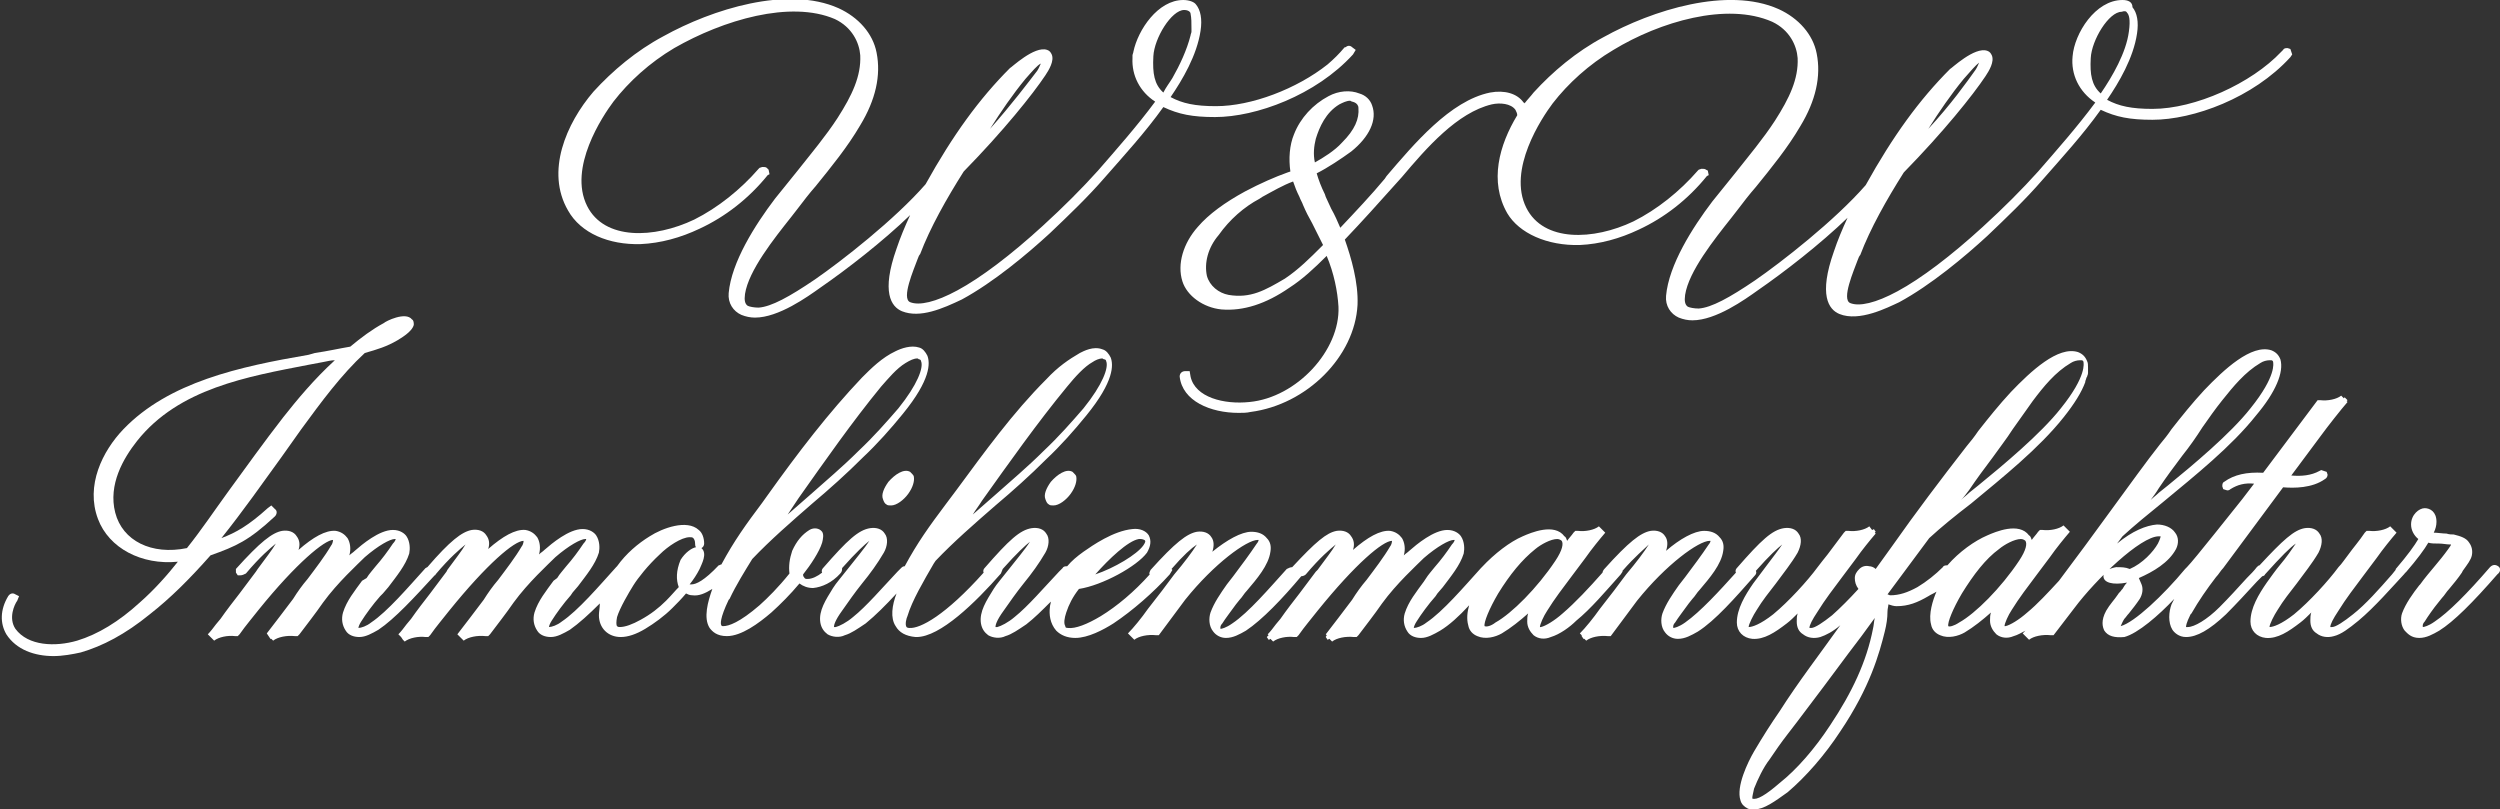<?xml version="1.0" encoding="utf-8"?>
<!-- Generator: Adobe Illustrator 24.1.1, SVG Export Plug-In . SVG Version: 6.00 Build 0)  -->
<svg version="1.1" id="Ebene_1" xmlns="http://www.w3.org/2000/svg" xmlns:xlink="http://www.w3.org/1999/xlink" x="0px" y="0px"
	 viewBox="0 0 275.5 89.2" style="enable-background:new 0 0 275.5 89.2;" xml:space="preserve">
<rect x="0" y="0" width="275.5" height="89.2" fill="#333333" stroke="none"/>
<style type="text/css">
	.st0{fill:#FFFFFF;}
</style>
<g>
	<path class="st0" d="M30.3,56.9c0.2-0.2,0.3-0.6,0-0.8l-0.4-0.4l-0.4,0.3c-2.1,1.9-3.5,2.7-5.1,3.3c2.4-3,4.5-6,6.6-8.9
		c0.7-1,1.5-2.1,2.2-3.1c2.2-3,4.4-6,7-8.4c1.4-0.4,2.4-0.7,3.6-1.4c0.3-0.2,1.6-0.9,1.8-1.7c0-0.2,0-0.5-0.2-0.6
		c-0.7-0.9-2.9,0.2-3.1,0.4c-1.3,0.7-2.5,1.6-3.7,2.6c-1.2,0.2-2.5,0.5-3.9,0.7L34,39.1c-7.6,1.3-15.4,3-20.4,8.2
		c-2.3,2.4-4.2,6.2-2.8,9.9c1.2,3.2,4.8,5.1,8.8,4.7c-1.1,1.4-2.6,3.1-4.2,4.5c-2.3,2.1-4.6,3.5-6.9,4.2c-2.4,0.7-5.4,0.6-6.8-1.3
		c-0.8-1.2-0.1-2.7,0.2-3.1l0.2-0.5l-0.4-0.2c-0.3-0.2-0.6-0.1-0.8,0.2c-0.9,1.5-0.9,3-0.2,4.2c1.1,1.7,3.1,2.4,5.2,2.4
		c1,0,2.1-0.2,3-0.4c2.4-0.7,4.9-2,7.6-4.2c2.3-1.8,4.4-3.9,6.7-6.5C26,60.2,27.4,59.6,30.3,56.9z M25.2,54.1
		c-1.6,2.2-3,4.3-4.6,6.3c-3.9,0.8-7.1-0.8-7.9-3.9c-0.8-3.1,0.9-6,2.4-7.9c4.6-5.8,12.2-7.1,18.9-8.4l1.6-0.3
		c0.5-0.1,0.9-0.2,1.3-0.2c-2.3,2.1-4.2,4.4-5.7,6.3C29.1,48.7,27.1,51.5,25.2,54.1z"/>
	<path class="st0" d="M118.2,52c-0.7-0.4-1.7,0.3-2.4,1.1c-0.5,0.7-0.8,1.4-0.6,1.9c0.1,0.3,0.2,0.5,0.4,0.6
		c0.1,0.1,0.3,0.1,0.5,0.1c0.6,0,1.4-0.6,1.9-1.3c0.5-0.7,0.7-1.4,0.6-1.9C118.6,52.4,118.4,52.2,118.2,52z"/>
	<path class="st0" d="M275.3,62.4c-0.3-0.2-0.6-0.2-0.9,0.1c-2.5,2.9-4.6,5-6.1,6c-0.7,0.5-1.2,0.6-1.3,0.6c0,0-0.1-0.3,0.2-0.6
		c0.3-0.5,1-1.5,1.5-2.1l0.4-0.5c0.3-0.3,0.5-0.7,0.8-1c0.5-0.6,1-1.2,1.4-1.8l0.1-0.2c0.5-0.7,0.9-1.2,1-1.7c0.1-0.5,0-1-0.3-1.4
		c-0.3-0.5-0.9-0.7-1.7-0.9c-0.2,0-0.5,0-0.8-0.1c-0.4,0-1-0.1-1.4-0.1c0.2-0.4,0.3-0.8,0.3-1.2c0-1.1-0.7-1.5-1.3-1.5
		c-0.6,0-1.5,0.7-1.5,1.8c0,0.6,0.3,1.2,0.8,1.6c-0.4,0.7-1.2,1.8-2.4,3.2c-0.1,0.1-0.1,0.1-0.1,0.2l-0.4,0.5
		c-1.4,1.6-2.9,3.3-4.3,4.4c-1,0.8-1.9,1.4-2.3,1.4c-0.1,0-0.2,0-0.2,0c0-0.3,0.3-0.9,0.9-1.8c0.8-1.3,1.8-2.6,2.7-3.8
		c0.5-0.7,1-1.3,1.5-2c0.7-1,1.6-2.1,2.2-2.8l-0.7-0.7c-0.5,0.4-1.5,0.6-2.3,0.5l-0.3,0l-0.2,0.2c-0.6,0.9-1.3,1.7-1.8,2.4
		c-0.4,0.5-0.7,1-1.1,1.4c-1.1,1.5-3.2,3.8-4.9,5.2c-1.4,1.1-2.3,1.4-2.7,1.4c0-0.3,0.5-1.3,0.9-1.9c0.6-1,1.4-2,2.1-2.9
		c0.8-1.1,1.7-2.2,2.4-3.4l0,0c0.4-0.8,0.5-1.6,0.1-2.1c-0.3-0.5-0.9-0.7-1.6-0.6c-1.2,0.2-2.4,1.3-5,4.1c-0.1,0-0.2,0.1-0.3,0.2
		c-0.3,0.4-0.7,0.8-1.1,1.2c-1,1.1-2,2.2-3,3.2c-1.4,1.4-2.8,2.2-3.5,2.2c-0.1,0-0.2,0-0.2,0c0-0.1,0-0.4,0.5-1.4l0.1-0.1
		c0.8-1.4,1.7-2.7,2.7-4c0.3-0.3,0.5-0.7,0.8-1l6.6-8.9c1.2,0.1,3.2,0.1,4.6-0.9c0.2-0.1,0.3-0.3,0.3-0.5l-0.1-0.3l-0.6-0.2
		l-0.2,0.1c-0.9,0.5-2,0.6-3.1,0.5l3.2-4.3c0.8-1.1,2.3-3,3-3.8l-0.1-0.1c0,0,0.1-0.1,0.1-0.1l-0.3-0.3c0,0-0.1,0-0.1,0.1l-0.3-0.3
		c-0.5,0.4-1.5,0.6-2.3,0.5l-0.3,0l-6,8c-1.8-0.1-3.2,0.2-4.3,1c-0.2,0.1-0.2,0.3-0.2,0.5l0.1,0.3l0.3,0.1c0.2,0.1,0.4,0,0.5-0.1
		c0.8-0.5,1.6-0.7,2.6-0.6l-1.3,1.7c-0.9,1.1-5.3,6.7-6.1,7.5c-0.1,0.1-0.1,0.1-0.2,0.2c-2.4,2.9-5.6,5.9-7.1,6.3
		c0.1-0.2,0.2-0.5,0.4-0.8c0.2-0.2,0.3-0.4,0.5-0.6c0.4-0.5,0.8-1,1.2-1.6c0.3-0.5,0.4-1.1,0.2-1.6c-0.1-0.2-0.2-0.5-0.3-0.7
		c1.6-0.7,3.3-1.7,4.1-3.2c0.3-0.6,0.3-1.3-0.1-1.8c-0.4-0.6-1.2-0.9-2-0.9c-1.2,0.1-2.7,0.7-4.4,2.1l0.6-0.8
		c1.3-1.2,2.9-2.5,4.5-3.8c3.5-2.9,7.5-6.1,10.2-9.5c2.2-2.6,3.1-4.8,2.7-6.2c-0.2-0.5-0.5-0.8-1-1c-2.2-0.7-5.2,2.1-7.4,4.4
		c-1.3,1.4-2.5,2.9-3.6,4.3c-0.4,0.6-0.8,1.1-1.3,1.7c-1.5,1.9-3,4-6,8.1c-1.3,1.8-3,4.1-5.1,6.9c-1.2,1.3-2.4,2.6-3.5,3.5
		c-0.9,0.8-1.9,1.4-2.4,1.5l0,0c-0.1,0-0.1,0-0.1,0c0-0.3,0.4-1.2,0.8-1.8c0.8-1.3,1.8-2.6,2.7-3.8c0.5-0.7,1-1.3,1.5-2
		c0.7-1,1.6-2.1,2.2-2.8l-0.7-0.7c-0.5,0.4-1.5,0.6-2.3,0.5l-0.3,0l-0.2,0.2c-0.2,0.3-0.5,0.6-0.7,0.9c-0.1-0.2-0.1-0.4-0.3-0.5
		c-1.1-1.5-3.7-0.4-4.6,0c-1.4,0.6-3.1,1.8-4.4,3.3c-0.2,0-0.4,0-0.5,0.2c-0.8,0.8-1.8,1.6-2.8,2.2c-1.1,0.6-2,0.9-3,0.9
		c-0.1,0-0.2-0.1-0.3-0.1l4.6-6.2c1.3-1.2,2.9-2.5,4.6-3.8c3.5-2.9,7.5-6.1,10.2-9.5c1.2-1.5,2-2.8,2.4-3.9c0,0,0-0.1,0-0.1
		c0.1-0.2,0.1-0.4,0.2-0.5c0-0.1,0.1-0.2,0.1-0.4c0-0.1,0-0.2,0-0.3c0-0.1,0-0.2,0-0.3c0-0.3,0-0.5-0.1-0.7c-0.2-0.5-0.5-0.8-1-1
		c-2.2-0.7-5.2,2.1-7.4,4.4c-1.3,1.4-2.5,2.9-3.6,4.3c-0.4,0.6-0.8,1.1-1.3,1.7c-2.8,3.6-5.6,7.3-8.2,11l-1.8,2.5
		c-0.2-0.2-0.5-0.3-0.7-0.3c-0.4-0.1-0.8,0-1.1,0.3c-0.3,0.3-0.5,0.6-0.5,1c0,0.4,0.1,0.8,0.4,1.2c-1,1.1-2,2.1-2.9,2.9
		c-1,0.8-1.9,1.4-2.3,1.4c-0.1,0-0.2,0-0.2,0c0-0.3,0.3-0.9,0.9-1.8c0.8-1.3,1.8-2.6,2.7-3.8c0.5-0.7,1-1.3,1.5-2
		c0.7-1,1.6-2.1,2.2-2.8l-0.1-0.1c0,0,0.1-0.1,0.1-0.1l-0.2-0.3c0,0-0.1,0.1-0.2,0.1l-0.3-0.4c-0.5,0.4-1.5,0.6-2.3,0.5l-0.3,0
		l-0.2,0.2c-0.6,0.8-1.2,1.6-1.8,2.4c-0.4,0.5-0.8,1-1.1,1.4c-1.1,1.5-3.2,3.8-4.9,5.2c-1.4,1.1-2.3,1.4-2.7,1.4
		c0-0.3,0.5-1.3,0.9-1.9c0.6-1,1.4-2,2.1-2.9c0.8-1.1,1.7-2.2,2.4-3.4l0,0c0.4-0.8,0.5-1.6,0.1-2.1c-0.3-0.5-0.9-0.7-1.6-0.6
		c-1.3,0.2-2.5,1.3-5.2,4.4c-0.1,0.1-0.2,0.3-0.1,0.5c-1.8,2-3.9,4.3-5.6,5.5c-0.7,0.5-1.2,0.6-1.3,0.6c0,0-0.1-0.3,0.2-0.6
		c0.3-0.5,1-1.4,1.5-2.1l0.4-0.5c0.3-0.3,0.5-0.7,0.8-1c1.1-1.3,2.4-2.8,2.6-4.3c0.1-0.6,0-1.1-0.4-1.5c-0.4-0.5-1-0.7-1.7-0.7
		c0,0,0,0,0,0c-1.1,0-2.7,0.9-4.2,2.2c0.2-0.6,0.2-1.2-0.1-1.6c-0.3-0.5-0.9-0.7-1.6-0.6c-1.1,0.2-2.4,1.2-5.1,4.2
		c-0.1,0.1-0.2,0.3-0.2,0.4c-1.5,1.7-3,3.3-4.4,4.5c-0.9,0.8-1.9,1.4-2.4,1.5l0,0c-0.1,0-0.1,0-0.1,0c0-0.3,0.4-1.2,0.8-1.8
		c0.8-1.3,1.8-2.6,2.7-3.8c0.5-0.7,1-1.3,1.5-2c0.7-1,1.6-2.1,2.2-2.8l-0.7-0.7c-0.5,0.4-1.5,0.6-2.3,0.5l-0.3,0l-0.2,0.2
		c-0.2,0.3-0.5,0.6-0.7,0.9c-0.1-0.2-0.1-0.4-0.3-0.5c-1.1-1.5-3.7-0.4-4.6,0c-1.4,0.6-3.1,1.9-4.5,3.4c0,0-0.1,0.1-0.1,0.1
		c-1.9,2.1-4.2,4.8-6,6c-0.5,0.4-1.1,0.6-1.4,0.6c0-0.1,0.1-0.4,0.3-0.7c0.5-0.8,1.3-1.9,2.1-2.8l0.2-0.3c0.2-0.2,0.4-0.5,0.6-0.7
		c0.9-1.2,1.9-2.4,2.3-3.7c0.1-0.5,0.1-1.3-0.3-1.9c-0.2-0.3-0.7-0.7-1.5-0.7c-1.5,0-3.4,1.6-4.2,2.3c-0.2,0.2-0.4,0.3-0.6,0.5
		c0,0,0,0,0,0c0.2-0.7,0.1-1.4-0.2-1.9c-0.3-0.4-0.7-0.7-1.3-0.8c-1.1-0.1-2.5,0.7-4.1,2.1c0.2-0.6,0.1-1.1-0.2-1.5
		c-0.3-0.5-0.9-0.7-1.6-0.6c-1.1,0.2-2.3,1.2-4.9,4c-0.2,0-0.4,0.1-0.6,0.2c-1.9,2.1-4.2,4.8-6,6c-0.7,0.5-1.2,0.6-1.3,0.6
		c0,0-0.1-0.3,0.2-0.6c0.3-0.5,1-1.4,1.5-2.1l0.4-0.5c0.3-0.3,0.5-0.7,0.8-1c1.1-1.3,2.4-2.8,2.6-4.3c0.1-0.6,0-1.1-0.4-1.5
		c-0.4-0.5-1-0.7-1.7-0.7c-1.1,0-2.7,0.9-4.3,2.2c0.2-0.6,0.2-1.2-0.1-1.6c-0.3-0.5-0.9-0.7-1.6-0.6c-1.1,0.2-2.4,1.2-5.1,4.2
		c-0.1,0.2-0.2,0.4-0.1,0.5c-1.7,1.9-3.6,3.5-5.4,4.6c-1.5,0.9-2.8,1.4-3.6,1.3c-0.3,0-0.3-0.1-0.3-0.2c-0.2-0.3-0.1-0.9,0.1-1.5
		c0.3-0.9,0.7-1.7,1.4-2.6c2.6-0.4,6.4-2.5,7.5-4c0.4-0.7,0.5-1.3,0.2-1.9c-0.3-0.5-1-0.8-1.8-0.7c-2.1,0.2-4.4,1.8-5.4,2.5
		c-0.7,0.5-1.3,1-1.8,1.6c-0.2,0-0.4,0-0.5,0.2l-0.4,0.4c-1.7,1.8-3.4,3.8-4.9,5c-0.7,0.6-1.5,1-1.9,1.1c-0.1,0-0.2,0-0.2,0
		c0-0.2,0.1-0.7,0.9-1.8c0.7-1,1.4-2,2.2-3c0.9-1.1,1.7-2.2,2.4-3.4h0c0.4-0.7,0.5-1.6,0.1-2.1c-0.3-0.5-0.9-0.7-1.6-0.6
		c-1.3,0.2-2.5,1.3-5.2,4.4c-0.1,0.1-0.2,0.3-0.1,0.5c-4.2,4.7-7,6.2-8.2,6.1c-0.2,0-0.3-0.1-0.3-0.1c-0.2-0.3,0-1,0.1-1.2
		c0.5-1.7,1.8-3.9,2.9-5.8l0.2-0.3c2-2.1,4.3-4.1,6.6-6.1c1.9-1.6,3.8-3.3,5.6-5.1c1.6-1.5,3.1-3.2,4.4-4.8c3.1-3.8,3-5.6,2.7-6.4
		c-0.2-0.4-0.5-0.8-0.9-0.9c-1-0.4-2.1,0.2-2.5,0.4c-1.2,0.7-2.4,1.5-3.7,2.9c-3.7,3.7-6.8,8-9.9,12.2l-1.2,1.6
		c-1.8,2.4-3.1,4.2-4.5,6.8c-0.2,0-0.3,0.1-0.4,0.2l-0.4,0.4c-1.7,1.8-3.4,3.8-4.9,5c-0.7,0.6-1.5,1-1.9,1.1c-0.1,0-0.2,0-0.2,0
		c0-0.2,0.1-0.7,0.9-1.8c0.7-1,1.4-2,2.2-3c0.9-1.1,1.7-2.2,2.4-3.4c0.4-0.7,0.5-1.6,0.1-2.1c-0.3-0.5-0.9-0.7-1.6-0.6
		c-1.3,0.2-2.5,1.3-5.2,4.4c-0.1,0.1-0.2,0.3-0.1,0.5c-0.5,0.4-1.1,0.7-1.6,0.7c-0.2,0-0.3,0-0.4-0.2c-0.1-0.1-0.1-0.2-0.1-0.3
		c0.8-1,1.8-2.5,2.1-3.5c0.1-0.4,0.2-0.9,0-1.2c-0.3-0.4-0.9-0.5-1.4-0.2c-0.8,0.5-1.4,1.2-1.9,2.3c-0.3,0.9-0.4,1.7-0.3,2.5
		c-1.2,1.5-2.4,2.7-3.3,3.5c-2.2,1.9-3.4,2.3-4,2.3c-0.1,0-0.2,0-0.2-0.1c-0.1-0.1-0.2-0.7,0.8-2.8l0.1-0.1c0.7-1.5,1.7-3.1,2.5-4.4
		c2-2.1,4.3-4.1,6.6-6.1c1.9-1.6,3.8-3.3,5.6-5.1c1.6-1.5,3.1-3.2,4.4-4.8c3.1-3.8,3-5.6,2.7-6.4c-0.2-0.4-0.5-0.8-0.9-0.9
		c-0.9-0.3-2,0.1-2.6,0.4c-1.5,0.7-2.7,1.9-3.7,2.9c-3.7,3.9-7,8.2-10.5,13.1l-0.5,0.7c-1.8,2.4-3.1,4.2-4.5,6.8
		c-0.1,0-0.2,0.1-0.3,0.1c-1.6,1.7-2.5,2.1-3,2.1c-0.1,0-0.2,0-0.2,0c0.4-0.5,0.8-1.1,1.1-1.7c0.2-0.5,0.9-1.7,0.2-2.3
		c0.2-0.1,0.3-0.3,0.3-0.5c0-0.6-0.2-1.2-0.6-1.5c-1.3-1.2-4-0.2-5.4,0.7c-1.3,0.8-2.6,1.9-3.6,3.3c0,0,0,0-0.1,0.1
		c-1.9,2.1-4.2,4.8-6,6c-0.5,0.4-1.1,0.6-1.4,0.6c0-0.1,0.1-0.4,0.3-0.7c0.5-0.8,1.3-1.9,2.1-2.8l0.2-0.3c0.2-0.2,0.4-0.5,0.6-0.7
		c0.9-1.2,1.9-2.4,2.3-3.7c0.1-0.5,0.1-1.3-0.3-1.9c-0.2-0.3-0.7-0.7-1.5-0.7c-1.5,0-3.4,1.6-4.2,2.3c-0.2,0.2-0.4,0.3-0.6,0.5
		c0,0,0,0,0,0c0.2-0.7,0.1-1.4-0.2-1.9c-0.3-0.4-0.7-0.7-1.3-0.8c-1.1-0.1-2.5,0.7-4.1,2.1c0.2-0.6,0.1-1.1-0.2-1.5
		c-0.3-0.5-0.9-0.7-1.6-0.6c-1.1,0.2-2.4,1.2-4.9,4.1c-0.1,0-0.1,0.1-0.2,0.1c-1.9,2.1-4.2,4.8-6,6c-0.5,0.4-1.1,0.6-1.4,0.6
		c0-0.1,0.1-0.4,0.3-0.7c0.5-0.8,1.3-1.9,2.1-2.8l0.3-0.3c0.2-0.2,0.4-0.5,0.6-0.7c0.9-1.2,1.9-2.4,2.3-3.7c0.1-0.5,0.1-1.3-0.3-1.9
		c-0.2-0.3-0.7-0.7-1.5-0.7c-1.5,0-3.4,1.6-4.2,2.3c-0.2,0.2-0.4,0.3-0.6,0.5c0,0,0,0,0,0c0.2-0.7,0.1-1.4-0.2-1.9
		c-0.3-0.4-0.7-0.7-1.3-0.8c-1.1-0.1-2.5,0.7-4.1,2.1c0.2-0.6,0.1-1.1-0.2-1.5c-0.3-0.5-0.9-0.7-1.6-0.6c-1.1,0.2-2.4,1.2-5.1,4.2
		C26,62.7,26,62.9,26,63.1l0.2,0.3l0.3,0c0.2,0,0.4-0.1,0.6-0.2c1.6-1.9,2.7-2.8,3.3-3.3c-0.4,0.7-1.2,1.7-2,2.8L28.2,63
		c-0.6,0.8-1.2,1.6-1.8,2.4c-0.7,0.9-1.4,1.8-2.1,2.8l-0.5,0.6c-0.3,0.4-0.6,0.8-0.9,1.1l0.7,0.7c0.5-0.4,1.5-0.6,2.3-0.5l0.3,0
		l0.2-0.2c0.7-1,1.4-1.8,2.1-2.7c4.2-5.2,7.3-7.7,8.2-7.7c0,0.2-0.1,0.5-0.2,0.6c-0.7,1.2-1.7,2.5-2.6,3.7c-0.6,0.7-1.1,1.4-1.6,2.2
		c-0.9,1.2-2.2,2.9-2.9,3.8l0.2,0.3c0,0,0,0,0,0l0.2,0.3c0,0,0,0,0.1,0l0.2,0.2c0.5-0.4,1.5-0.6,2.4-0.5l0.3,0l0.2-0.2
		c0.9-1.2,1.7-2.2,2.6-3.5c1.6-2.2,3.8-4.2,4.6-5c1.5-1.3,2.8-2,3.3-2c0,0,0,0,0.1,0c0,0.1-0.1,0.3-0.3,0.5
		c-0.6,0.9-1.2,1.7-1.9,2.5c-0.3,0.4-0.7,0.8-1,1.3L39.9,64c-0.8,1.1-1.7,2.2-2.1,3.5c-0.2,0.7-0.1,1.4,0.3,2
		c0.3,0.5,0.9,0.7,1.5,0.7c0.7,0,1.4-0.4,2.1-0.8c1.8-1.2,4-3.6,6.2-6c0.1,0,0.1-0.1,0.1-0.1c1.6-1.9,2.7-2.8,3.3-3.3
		c-0.4,0.7-1.2,1.7-2,2.8L49.2,63c-0.6,0.8-1.2,1.6-1.8,2.4c-0.7,0.9-1.4,1.8-2.1,2.8l-0.5,0.6c-0.3,0.4-0.6,0.8-0.9,1.1l0.3,0.3
		c0,0,0,0,0,0l0.2,0.3c0,0,0,0,0,0l0.2,0.2c0.5-0.4,1.5-0.6,2.3-0.5l0.3,0l0.2-0.2c0.7-1,1.4-1.8,2.1-2.7c4.2-5.2,7.2-7.7,8.2-7.7
		c0,0.2-0.1,0.5-0.2,0.6c-0.7,1.2-1.7,2.5-2.6,3.7c-0.6,0.7-1.1,1.4-1.6,2.2c-0.9,1.2-2.2,2.9-2.9,3.8l0.7,0.7
		c0.5-0.4,1.5-0.6,2.4-0.5l0.3,0l0.2-0.2c0.9-1.2,1.7-2.2,2.6-3.5c1.6-2.2,3.8-4.2,4.6-5c1.5-1.3,2.8-2,3.3-2c0,0,0,0,0.1,0
		c0,0.1-0.1,0.3-0.3,0.5c-0.6,0.9-1.2,1.7-1.9,2.5c-0.3,0.4-0.7,0.8-1,1.3L61,64c-0.8,1.1-1.7,2.2-2.1,3.5c-0.2,0.7-0.1,1.4,0.3,2
		c0.3,0.5,0.9,0.7,1.5,0.7c0.7,0,1.4-0.4,2.1-0.8c1-0.7,2.1-1.7,3.3-2.9C66.1,67,66,67.4,66,67.8c0,1.4,1,2.4,2.4,2.4c0,0,0,0,0,0
		c0.8,0,1.7-0.3,2.7-0.9c1-0.6,2.1-1.4,3-2.3c0.5-0.5,1-1,1.5-1.6c0.2,0.1,0.4,0.2,0.7,0.2c0.7,0.1,1.4-0.2,2.2-0.7
		c-0.5,1.4-1,3.2-0.3,4.3c0.3,0.4,0.8,0.9,1.9,0.9c1.6,0,3.5-1.4,4.9-2.6c1-0.9,2.1-2,3.1-3.2c0.4,0.3,0.9,0.5,1.5,0.5
		c1-0.1,2.1-0.6,3-1.6c0.2-0.2,0.2-0.4,0.2-0.6c1.6-1.8,2.5-2.6,3-3c-0.5,0.8-1.6,2.1-2.3,3c-0.7,0.9-1.4,1.7-1.7,2.2
		c-0.8,1.3-1.6,2.5-1.4,3.8c0.1,0.6,0.4,1,0.8,1.3c0.5,0.3,1.3,0.4,1.9,0.1c0.7-0.2,1.4-0.7,2.3-1.3c1.1-0.9,2.2-2,3.4-3.3
		c-0.5,1.3-0.7,2.7-0.1,3.6c0.4,0.7,1.1,1.1,2.2,1.2c0,0,0.1,0,0.1,0c2.6,0,6.5-3.8,9.3-7l0.2-0.5l0,0c1.6-1.8,2.5-2.6,3-3
		c-0.5,0.8-1.6,2.1-2.3,3c-0.7,0.9-1.4,1.7-1.7,2.2c-0.8,1.3-1.6,2.5-1.4,3.8c0.1,0.6,0.4,1,0.8,1.3c0.5,0.3,1.3,0.4,1.9,0.1
		c0.7-0.2,1.4-0.7,2.3-1.3c0.9-0.7,1.7-1.5,2.7-2.5c0,0.2-0.1,0.4-0.1,0.6c-0.1,0.8,0,1.8,0.7,2.6c0.5,0.5,1.2,0.8,2.1,0.8
		c1.4,0,3.1-0.9,4.2-1.6c2.1-1.4,4.4-3.4,6.2-5.4l0.3-0.5l-0.1-0.1c1.3-1.5,2.2-2.3,2.8-2.7c-0.5,0.8-1.4,2-2.5,3.3
		c-0.8,1.1-1.8,2.4-2.9,3.8l0,0c-0.7,1-1.6,2.1-2.2,2.7l0.7,0.7c0.5-0.4,1.5-0.6,2.4-0.5l0.3,0l2.9-3.9c3.2-4,6.8-6.6,8-6.6
		c0,0,0,0,0.1,0c0,0.1-0.1,0.3-0.2,0.4c-0.8,1.2-1.7,2.4-2.6,3.6l-0.7,0.9c-0.7,1-1.4,2-1.8,3.1c-0.2,0.6-0.2,1.5,0.3,2.1
		c0.3,0.4,0.8,0.7,1.4,0.7c0.8,0,1.5-0.4,2.2-0.8c1.8-1.2,4-3.5,6.1-6c0.2,0,0.4-0.1,0.5-0.2c1.6-1.9,2.7-2.8,3.3-3.3
		c-0.4,0.7-1.2,1.7-2,2.8l-0.2,0.2c-0.6,0.8-1.2,1.6-1.8,2.4c-0.7,0.9-1.4,1.8-2.1,2.8l-0.5,0.6c-0.3,0.4-0.6,0.8-0.9,1.1l0.1,0.1
		c-0.1,0.1-0.1,0.1-0.2,0.2l0.2,0.3c0.1,0,0.2-0.1,0.2-0.1l0.3,0.3c0.5-0.4,1.5-0.6,2.3-0.5l0.3,0l0.2-0.2c0.7-1,1.4-1.8,2.1-2.7
		c4.2-5.2,7.2-7.7,8.2-7.7c0,0.2-0.1,0.5-0.2,0.6c-0.7,1.2-1.7,2.5-2.6,3.7c-0.6,0.7-1.1,1.4-1.6,2.2c-0.9,1.2-2.2,2.9-2.9,3.8
		l0.1,0.1c0,0.1-0.1,0.1-0.1,0.2l0.2,0.3c0.1,0,0.1-0.1,0.2-0.1l0.3,0.3c0.5-0.4,1.5-0.6,2.4-0.5l0.3,0l0.2-0.2
		c0.9-1.2,1.7-2.2,2.6-3.5c1.6-2.2,3.8-4.2,4.6-5c1.5-1.3,2.8-2,3.3-2c0,0,0,0,0.1,0c0,0.1-0.1,0.3-0.3,0.5
		c-0.6,0.9-1.2,1.7-1.9,2.5c-0.3,0.4-0.7,0.8-1,1.3l-0.2,0.3c-0.8,1.1-1.7,2.2-2.1,3.5c-0.2,0.7-0.1,1.4,0.3,2
		c0.3,0.5,0.9,0.7,1.5,0.7c0.7,0,1.4-0.4,2.1-0.8c1-0.6,2.1-1.6,3.2-2.8c-0.2,0.7-0.3,1.5-0.1,2.2c0.1,0.6,0.5,1,1,1.2
		c0.9,0.4,2,0.1,2.7-0.3c1-0.6,2-1.4,2.9-2.2c-0.1,0.3-0.1,0.6-0.1,0.9c0,0.6,0.3,1.1,0.7,1.5c0.5,0.4,1.2,0.5,1.9,0.2
		c1-0.3,2.1-1.1,2.8-1.8c1.6-1.3,3.2-3.2,4.9-5.1l0.2-0.3l0-0.1c1.4-1.6,2.4-2.4,2.9-2.9c-0.5,0.8-1.4,2-2.5,3.3
		c-0.8,1.1-1.8,2.4-2.9,3.8l0,0c-0.7,1-1.6,2.1-2.2,2.7l0.2,0.2c0,0,0,0,0,0.1l0.2,0.3c0,0,0.1,0,0.1,0l0.2,0.2
		c0.5-0.4,1.5-0.6,2.4-0.5l0.3,0l2.9-3.9c3.2-4,6.8-6.6,8-6.6c0,0,0,0,0.1,0c0,0.1-0.1,0.3-0.2,0.4c-0.8,1.2-1.7,2.4-2.6,3.6
		l-0.7,0.9c-0.7,1-1.4,2-1.8,3.1c-0.2,0.6-0.2,1.5,0.3,2.1c0.3,0.4,0.8,0.7,1.4,0.7c0.8,0,1.5-0.4,2.2-0.8c1.9-1.2,4.1-3.7,6.3-6.2
		c0.1-0.1,0.2-0.3,0.1-0.5c1.5-1.7,2.4-2.5,2.9-2.9c-0.4,0.6-1.1,1.5-1.7,2.3c-0.5,0.7-1,1.3-1.5,2c-0.9,1.3-1.8,2.8-1.8,4.3
		c0,1,0.7,1.7,1.7,1.8c1.3,0.1,2.5-0.7,3.8-1.7c0.4-0.3,0.8-0.7,1.2-1.1c-0.1,0.3-0.1,0.6-0.1,0.9c0,0.6,0.2,1.1,0.7,1.4
		c0.5,0.4,1.2,0.5,1.9,0.3c0.6-0.2,1.4-0.6,2.2-1.3c-2.2,3.1-4.6,6.2-6.7,9.5c-0.9,1.3-1.8,2.7-2.8,4.4c-0.7,1.2-2,3.9-1.5,5.4
		c0.1,0.4,0.4,0.7,0.8,0.9c0.2,0.1,0.4,0.1,0.7,0.1c1.1,0,2.3-0.9,3.7-1.9c2-1.7,4.1-4.1,5.8-6.7c3.3-4.9,4.3-8.6,4.9-11
		c0.2-0.8,0.3-1.5,0.3-2.2c0-0.3,0.1-0.6,0.1-0.8c0.3,0.1,0.6,0.2,0.9,0.2c1.3,0,2.3-0.4,3.5-1.1c0.3-0.2,0.6-0.3,0.9-0.5
		c-0.4,0.9-0.9,2.5-0.6,3.6c0.1,0.6,0.5,1,1,1.2c0.9,0.4,2,0.1,2.7-0.3c1-0.6,2-1.4,2.9-2.2c-0.1,0.3-0.1,0.6-0.1,0.9
		c0,0.6,0.3,1.1,0.7,1.5c0.5,0.4,1.2,0.5,1.9,0.2c0.4-0.1,0.9-0.4,1.3-0.6c-0.1,0.1-0.2,0.2-0.3,0.3l0.7,0.7
		c0.5-0.4,1.5-0.6,2.4-0.5l0.3,0l2.3-3c2.4-3.2,7.3-7.9,9.3-7.9c0.1,0,0.2,0,0.2,0c0,0.1-0.1,0.4-0.3,0.8c-0.5,0.9-1.7,2.2-3.1,2.8
		c-0.5-0.2-0.9-0.2-1.5-0.2c-0.6,0.1-1.4,0.4-1.4,1c0,0.7,1,1,2.6,0.7c-0.2,0.2-0.4,0.5-0.5,0.7l-0.1,0.1c-0.1,0.2-0.3,0.3-0.4,0.5
		c-0.4,0.6-0.9,1.1-1.3,1.8c-0.6,1.1-0.4,1.8-0.2,2.2c0.4,0.6,1.1,0.8,2.2,0.7c1.5-0.4,3.8-2.4,5.5-4.2c-0.1,0.2-0.2,0.4-0.3,0.6
		c-0.3,0.8-0.4,2,0.1,2.8c0.2,0.3,0.7,0.8,1.5,0.8c1.2,0,2.6-0.8,4.4-2.5c1.1-1.1,2.3-2.4,3.4-3.6l0.6-0.6c0.1,0,0.3-0.1,0.3-0.2
		c1.8-2,2.8-3,3.4-3.4c-0.4,0.6-1.1,1.6-1.7,2.3c-0.5,0.6-1,1.3-1.5,2c-0.9,1.3-1.8,2.8-1.8,4.3c0,1,0.7,1.7,1.7,1.8
		c1.3,0.1,2.5-0.7,3.8-1.7c0.4-0.3,0.8-0.7,1.2-1.1c-0.1,0.3-0.1,0.6-0.1,0.9c0,0.6,0.2,1.1,0.7,1.4c0.5,0.4,1.2,0.5,1.9,0.3
		c0.8-0.2,1.6-0.8,2.7-1.7c1.8-1.5,3.7-3.7,5.1-5.2c0,0,0-0.1,0.1-0.1c1.3-1.5,2.1-2.6,2.5-3.3c0.3,0.1,0.7,0.1,1.2,0.1
		c0.4,0,0.8,0.1,1.2,0.1c0,0,0.1,0,0.1,0c0,0.1-0.1,0.2-0.3,0.5c-0.5,0.7-1,1.3-1.5,1.9c-0.5,0.6-1.1,1.3-1.6,2l-0.1,0.1
		c-0.7,0.9-1.5,2-1.9,3.1c-0.2,0.6-0.1,1.4,0.3,1.9c0.3,0.3,0.7,0.8,1.6,0.8c0.8,0,1.5-0.4,2.2-0.8c1.6-1,3.7-3.1,6.4-6.2
		C275.6,63,275.6,62.6,275.3,62.4z M249.1,40c0.3-0.2,0.7-0.3,1-0.3c0.1,0,0.1,0,0.2,0c0.1,0,0.2,0.1,0.2,0.2l0,0
		c0,0.1,0.4,1.5-2.5,5.1c-2.2,2.8-6.4,6.3-9.1,8.5l-1,0.8c-0.3,0.3-0.6,0.5-0.9,0.8c0.3-0.4,0.6-0.8,0.9-1.3
		c0.8-1.2,1.7-2.4,2.6-3.6c0.8-1,1.5-2,2.2-3.1c0.7-1,1.4-2,2.2-3C246.1,42.6,247.4,41,249.1,40z M214.7,69L214.7,69L214.7,69
		C214.7,69,214.7,69,214.7,69z M214.7,69c-0.1-0.4,0.5-1.9,1.5-3.6c1.3-2.1,2.6-3.8,4.1-4.9c0.6-0.5,1.7-1.1,2.4-1.1
		c0.2,0,0.4,0.1,0.5,0.2c0.2,0.3,0.1,1-0.7,2.2c-2,3-4.8,5.8-6.6,6.8C215.3,69,214.8,69.1,214.7,69z M193.1,88
		c0-0.3,0.1-0.6,0.2-1.1c0.4-1,1-2.3,1.7-3.2c0.6-0.9,1.3-1.9,2-2.8c0.3-0.4,0.7-0.9,1-1.3c2.2-2.9,4-5.3,5.7-7.6
		c1-1.3,1.9-2.5,2.9-3.9c-0.1,0.4-0.1,0.8-0.2,1.2c-0.7,3.6-2.3,7-4.7,10.6c-1.7,2.6-3.7,4.9-5.6,6.4
		C194.6,87.6,193.6,88.2,193.1,88z M217,54c0.8-1.2,1.7-2.4,2.6-3.6c0.7-1,1.5-2,2.2-3.1c0.7-1,1.5-2.1,2.2-3.1
		c1.2-1.6,2.5-3.2,4.2-4.2c0.3-0.2,0.7-0.3,1-0.3c0.1,0,0.1,0,0.2,0c0.1,0,0.2,0.1,0.2,0.2l0,0c0,0.1,0.4,1.5-2.5,5.1
		c-2.2,2.8-6.4,6.3-9.1,8.5l-1,0.8c-0.3,0.3-0.6,0.5-0.9,0.8C216.4,54.8,216.7,54.4,217,54z M163.6,69c-0.1-0.4,0.5-1.9,1.5-3.6
		c1.3-2.1,2.6-3.7,4.1-4.9c0.6-0.5,1.7-1.1,2.4-1.1c0.2,0,0.4,0.1,0.5,0.2c0.2,0.3,0.1,1-0.7,2.2c-2,3-4.8,5.8-6.6,6.8
		C164.3,69,163.8,69.1,163.6,69z M163.7,69L163.7,69C163.7,69,163.7,69,163.7,69L163.7,69z M126,60.1c-0.7,1-3.2,2.5-5.3,3.2
		c1.5-1.7,3.6-3.7,4.8-3.9c0.1,0,0.2,0,0.2,0c0.2,0,0.4,0.1,0.4,0.1C126.3,59.6,126.2,59.8,126,60.1z M121.7,39.6
		c0.1,0,0.2,0.1,0.2,0.2c0.3,0.7-0.4,2.6-2.5,5.2c-1.3,1.5-2.7,3.1-4.4,4.7c-1.7,1.7-3.6,3.3-5.4,4.9c-0.8,0.7-1.6,1.4-2.4,2.1
		c0.3-0.5,0.7-1,1-1.5c3-4.2,6.1-8.6,9.4-12.6c0.9-1.1,1.9-2.2,2.8-2.7c0.3-0.2,0.7-0.4,1.1-0.4C121.6,39.6,121.7,39.6,121.7,39.6z
		 M101.3,39.6c0.1,0,0.2,0.1,0.2,0.2c0.3,0.7-0.4,2.6-2.5,5.2c-1.3,1.5-2.7,3.1-4.4,4.7c-1.7,1.7-3.6,3.3-5.4,4.9
		c-0.8,0.7-1.6,1.4-2.4,2.1c0.4-0.6,0.8-1.2,1.2-1.8c2.9-4.1,5.9-8.4,9.1-12.3c0.8-0.9,1.7-2,2.7-2.6c0.5-0.3,0.9-0.5,1.3-0.5
		C101.2,39.5,101.2,39.6,101.3,39.6z M74.8,64.7c-0.4,0.4-0.8,0.9-1.4,1.5c-0.8,0.8-1.7,1.5-2.8,2.1c-0.9,0.5-1.7,0.8-2.3,0.8
		c-0.1,0-0.2,0-0.3-0.1c-0.1-0.1-0.1-0.5,0-1c0.3-1,1.3-2.7,1.8-3.5c0.5-0.8,1.6-2.2,2.9-3.4c0.9-0.9,2.4-1.9,3.3-1.9
		c0.2,0,0.3,0,0.4,0.1c0.1,0.1,0.2,0.3,0.2,0.6c0,0.1,0,0.3,0.1,0.4c-0.5,0.1-1.2,0.6-1.7,1.4C74.5,62.9,74.5,63.9,74.8,64.7z"/>
	<path class="st0" d="M100.3,52c-0.7-0.4-1.7,0.3-2.4,1.1c-0.5,0.7-0.8,1.4-0.6,1.9c0.1,0.3,0.2,0.5,0.4,0.6
		c0.1,0.1,0.3,0.1,0.5,0.1c0.6,0,1.4-0.6,1.9-1.3c0.5-0.7,0.7-1.4,0.6-1.9C100.7,52.4,100.5,52.2,100.3,52z"/>
	<path class="st0" d="M70.6,26.9c2.2-0.1,4.4-0.7,6.5-1.7c2.8-1.3,5.4-3.3,7.5-5.9l0.2-0.1l-0.1-0.5l-0.2-0.2
		c-0.1-0.1-0.3-0.1-0.5-0.1l-0.3,0.1l-0.1,0.1c-2,2.3-4.5,4.3-7.1,5.6c-4.4,2.1-9.9,2.3-11.8-1.5c-2.1-4.2,1.7-9.9,2.9-11.5
		c1.7-2.2,4-4.3,6.7-5.9C79.7,2.2,87.1,0,92,2.1c1.9,0.9,2.7,2.6,2.8,4c0.1,2.3-0.9,4.4-2.5,6.9c-1.3,2-2.9,3.9-4.4,5.8
		c-0.8,1-1.7,2.1-2.5,3.1c-2.2,2.9-4.8,7-5.1,10.4c-0.1,1.1,0.5,2,1.4,2.4c0.5,0.2,1,0.3,1.5,0.3c2.6,0,5.8-2.3,7.2-3.3
		c2.9-2,6.9-5.1,9.9-8c-0.6,1.3-1.1,2.5-1.5,3.7c-1.7,4.8-0.6,6.4,0.6,6.9c2,0.8,4.5-0.3,6.6-1.3c3.5-1.9,7.2-5,9.7-7.3
		c2.1-2,4.2-4,6.1-6.2c2.1-2.4,4.4-4.9,6.4-7.7c1.7,0.8,3.2,1.1,5.7,1.1c4.5,0,11.1-2.4,15.2-6.9l0.3-0.5l-0.4-0.3
		c-0.2-0.2-0.5-0.2-0.7,0c0,0,0,0,0,0h-0.1l-0.1,0.1c-0.5,0.6-1.1,1.2-1.8,1.8c-3.4,2.7-8.4,4.6-12.3,4.6c-2.3,0-3.7-0.3-5-1
		c1.3-1.9,2.9-4.6,3.3-7.3c0.2-1.3,0-2.3-0.5-2.9C131.6,0.2,131,0,130.4,0c-2.8,0-5,3.3-5.5,5.7c0,0.1-0.1,0.3-0.1,0.4
		c0,0.1,0,0.2,0,0.3c-0.1,1.9,0.8,3.7,2.5,4.8c-2,2.7-4.3,5.3-6.3,7.6c-1.8,2-3.8,4-6.1,6.1c-3.5,3.2-6.8,5.7-9.4,7.1
		c-2.4,1.3-4.2,1.7-5.2,1.3c-1-0.4,0.4-3.6,0.8-4.7c0.1-0.3,0.2-0.5,0.3-0.6c1.1-2.9,2.9-6.1,4.8-9.1c4.4-4.5,7.6-8.5,9-10.6
		c0.4-0.6,1-1.6,0.7-2.3c-0.1-0.2-0.2-0.4-0.5-0.5c-1.4-0.5-4,2-4.1,2c-3.4,3.4-6.3,7.4-9.3,12.8c-3.4,3.9-9.3,8.5-12.2,10.5
		c-2.8,1.9-4.8,3-6.2,3.1c-0.5,0-1-0.1-1.2-0.2c-0.3-0.2-0.4-0.6-0.3-1.3c0.4-2.6,3.2-6.1,5.1-8.5l0.7-0.9c0.6-0.8,1.3-1.7,2-2.5
		c1.7-2.1,3.5-4.3,4.9-6.7c1.7-2.8,2.3-5.5,1.8-8c-0.4-2.1-2-3.9-4.2-4.9c-5.6-2.5-13.9,0.1-19.3,3.1c-3,1.6-5.6,3.8-7.7,6.1
		c-3,3.5-5.3,8.8-2.8,13.1C64,25.7,67.1,27,70.6,26.9z M109.1,14.2c1.2-1.9,2.5-3.8,3.9-5.5c0.8-0.9,1.3-1.5,1.7-1.7
		c-0.1,0.2-0.2,0.5-0.4,0.8C113.3,9.1,111.5,11.5,109.1,14.2z M131.3,3.2c0,0.1,0,0.2,0,0.3c0,0.1-0.1,0.3-0.1,0.4
		c-0.4,1.6-1.2,3.3-2,4.7c-0.3,0.5-0.7,1-1,1.6c-1-0.9-1.2-2.1-1.1-4c0.1-2,2-5.1,3.4-5.1c0.3,0,0.5,0.1,0.6,0.2
		c0,0,0.1,0.1,0.1,0.2C131.3,2,131.3,2.5,131.3,3.2z"/>
	<path class="st0" d="M146.4,10.6c-1.7,0.9-3.1,2.4-3.8,4.2c-0.5,1.2-0.6,2.7-0.4,4.1l-0.3,0.1c-1.4,0.5-3,1.2-4.7,2.1
		c-2.2,1.2-4,2.5-5.2,3.9c-1.6,1.8-2.3,4.1-1.7,6c0.5,1.6,2.3,2.9,4.3,3.1c2.4,0.2,4.9-0.6,7.5-2.4c1.4-0.9,2.7-2.1,4.1-3.5
		c0.8,1.9,1.2,3.9,1.3,5.6c0.2,4.8-4.6,10-9.8,10.5c-2.8,0.3-6-0.5-6.5-2.8l-0.1-0.6h-0.5c-0.3,0-0.6,0.2-0.6,0.6
		c0.3,2.7,3.4,4,6.5,4c0.4,0,0.9,0,1.3-0.1c6.2-0.8,11.5-6.1,11.8-11.8c0.1-2.5-0.7-5.2-1.4-7.2c2-2.1,3.7-4,5.4-5.9l0.9-1
		c2.7-3.2,6.1-7.1,9.9-8c0.9-0.2,2.1-0.1,2.6,0.6c0.1,0.2,0.2,0.4,0.2,0.6c-2,3.3-3.1,7.3-1.1,10.8c1.3,2.2,4.4,3.6,8,3.5
		c2.2-0.1,4.4-0.7,6.5-1.7c2.8-1.3,5.4-3.3,7.5-5.9l0.2-0.1l-0.1-0.5l-0.2-0.1c-0.1-0.1-0.3-0.1-0.5-0.1l-0.3,0.1l-0.1,0.1
		c-2,2.3-4.5,4.3-7.1,5.6c-4.4,2.1-9.9,2.3-11.8-1.5c-2.1-4.2,1.7-9.9,2.9-11.5c1.7-2.2,4-4.3,6.7-5.9c5.1-3.1,12.5-5.3,17.5-3.1
		c1.9,0.9,2.7,2.6,2.8,4c0.1,2.3-0.9,4.4-2.5,6.9c-1.3,2-2.9,3.9-4.4,5.8c-0.8,1-1.7,2.1-2.5,3.1c-2.2,2.9-4.8,7-5.1,10.4
		c-0.1,1.1,0.5,2,1.4,2.4c0.5,0.2,1,0.3,1.5,0.3c2.6,0,5.8-2.3,7.2-3.3c2.9-2,6.9-5.1,9.9-8c-0.6,1.3-1.1,2.5-1.5,3.7
		c-1.7,4.8-0.6,6.4,0.6,6.9c2.2,0.9,5.3-0.7,6.6-1.3c3.5-1.9,7.2-5,9.7-7.3c2.1-2,4.2-4,6.1-6.2c2.1-2.4,4.4-4.9,6.4-7.7
		c1.7,0.8,3.2,1.1,5.7,1.1c4.5,0,11.1-2.4,15.2-6.9l0.2-0.3l-0.2-0.6l-0.3-0.1c-0.2,0-0.4,0-0.5,0.2h0l-0.1,0.1c0,0-0.1,0.1-0.1,0.1
		c-3.3,3.5-9.5,6.3-14.2,6.3c-2.3,0-3.7-0.3-5-1c1.3-1.9,2.9-4.6,3.3-7.3c0.2-1.3,0-2.3-0.5-2.9C235,0.2,234.5,0,233.9,0
		c-3,0-5.3,3.7-5.5,6.2c-0.2,2,0.7,3.9,2.5,5.1c-2,2.7-4.3,5.3-6.3,7.6c-1.8,2-3.8,4-6.1,6.1c-3.5,3.2-6.8,5.7-9.4,7.1
		c-2.4,1.3-4.2,1.7-5.2,1.3c-1-0.4,0.4-3.6,0.8-4.7c0.1-0.3,0.2-0.5,0.3-0.6c1.1-2.9,2.9-6.1,4.8-9.1c4.4-4.5,7.6-8.5,9-10.6
		c0.4-0.6,1-1.6,0.7-2.3c-0.1-0.2-0.2-0.4-0.5-0.5c-1.4-0.5-4,2-4.1,2c-3.4,3.4-6.3,7.4-9.3,12.8c-3.4,3.9-9.3,8.5-12.2,10.5
		c-2.8,1.9-4.8,3-6.2,3.1c-0.5,0-1-0.1-1.2-0.2c-0.3-0.2-0.4-0.6-0.3-1.3c0.4-2.6,3.2-6.1,5.1-8.5l0.7-0.9c0.6-0.8,1.3-1.7,2-2.5
		c1.7-2.1,3.5-4.3,4.9-6.7c1.7-2.8,2.3-5.5,1.8-8c-0.4-2.1-2-3.9-4.2-4.9c-5.6-2.5-13.9,0.1-19.3,3.1c-3,1.6-5.6,3.8-7.7,6.1
		c-0.3,0.4-0.7,0.8-1,1.2c0,0,0-0.1-0.1-0.1c-0.7-1-2.1-1.4-3.7-1.1c-4.4,0.9-8.4,5.7-11.4,9.2l-0.2,0.3c-1.5,1.8-3.2,3.6-4.9,5.4
		c-0.3-0.7-0.6-1.4-1-2.1c-0.2-0.4-0.4-0.9-0.6-1.3l-0.1-0.3c-0.4-0.8-0.7-1.6-0.9-2.3c1.2-0.6,2.7-1.6,3.8-2.4
		c2-1.6,2.9-3.5,2.3-5.1c-0.2-0.6-0.7-1.1-1.4-1.3C148.8,9.9,147.5,10,146.4,10.6z M135.4,32.5c-1.1-0.2-2.1-1-2.4-2.1
		c-0.3-1.4,0.1-3.1,1.3-4.5c1.2-1.7,2.8-3.1,4.5-4l0.3-0.2c1.1-0.6,2.3-1.3,3.4-1.7c0.2,0.6,0.4,1.1,0.7,1.7
		c0.1,0.3,0.3,0.6,0.4,0.9c0.3,0.7,0.6,1.3,1,2c0.4,0.8,0.8,1.6,1.2,2.4l-0.2,0.2c-1.2,1.2-2.5,2.5-4,3.5
		C139.4,32,137.8,32.9,135.4,32.5z M149.3,11.3c0.2,0.1,0.4,0.3,0.4,0.6c0.1,1.2-0.4,2.4-1.8,3.8c-0.8,0.9-2.1,1.7-3,2.2
		c-0.2-0.9-0.1-1.8,0.1-2.6c0.4-1.3,1.1-2.9,2.6-3.8c0.4-0.2,0.8-0.4,1.2-0.4C148.9,11.2,149.1,11.2,149.3,11.3z M212.5,14.2
		c1.2-1.9,2.5-3.8,3.9-5.5c0.8-0.9,1.3-1.5,1.7-1.8c-0.1,0.2-0.2,0.5-0.4,0.8C216.7,9.1,215,11.5,212.5,14.2z M234.4,1.4
		c0.2,0.2,0.4,0.7,0.2,2.1c-0.3,2.3-1.8,4.9-3.1,6.8c-1-0.9-1.2-2.1-1.1-3.9c0.1-2,2-5.1,3.4-5.1C234.1,1.2,234.3,1.2,234.4,1.4z"/>
</g>
</svg>
